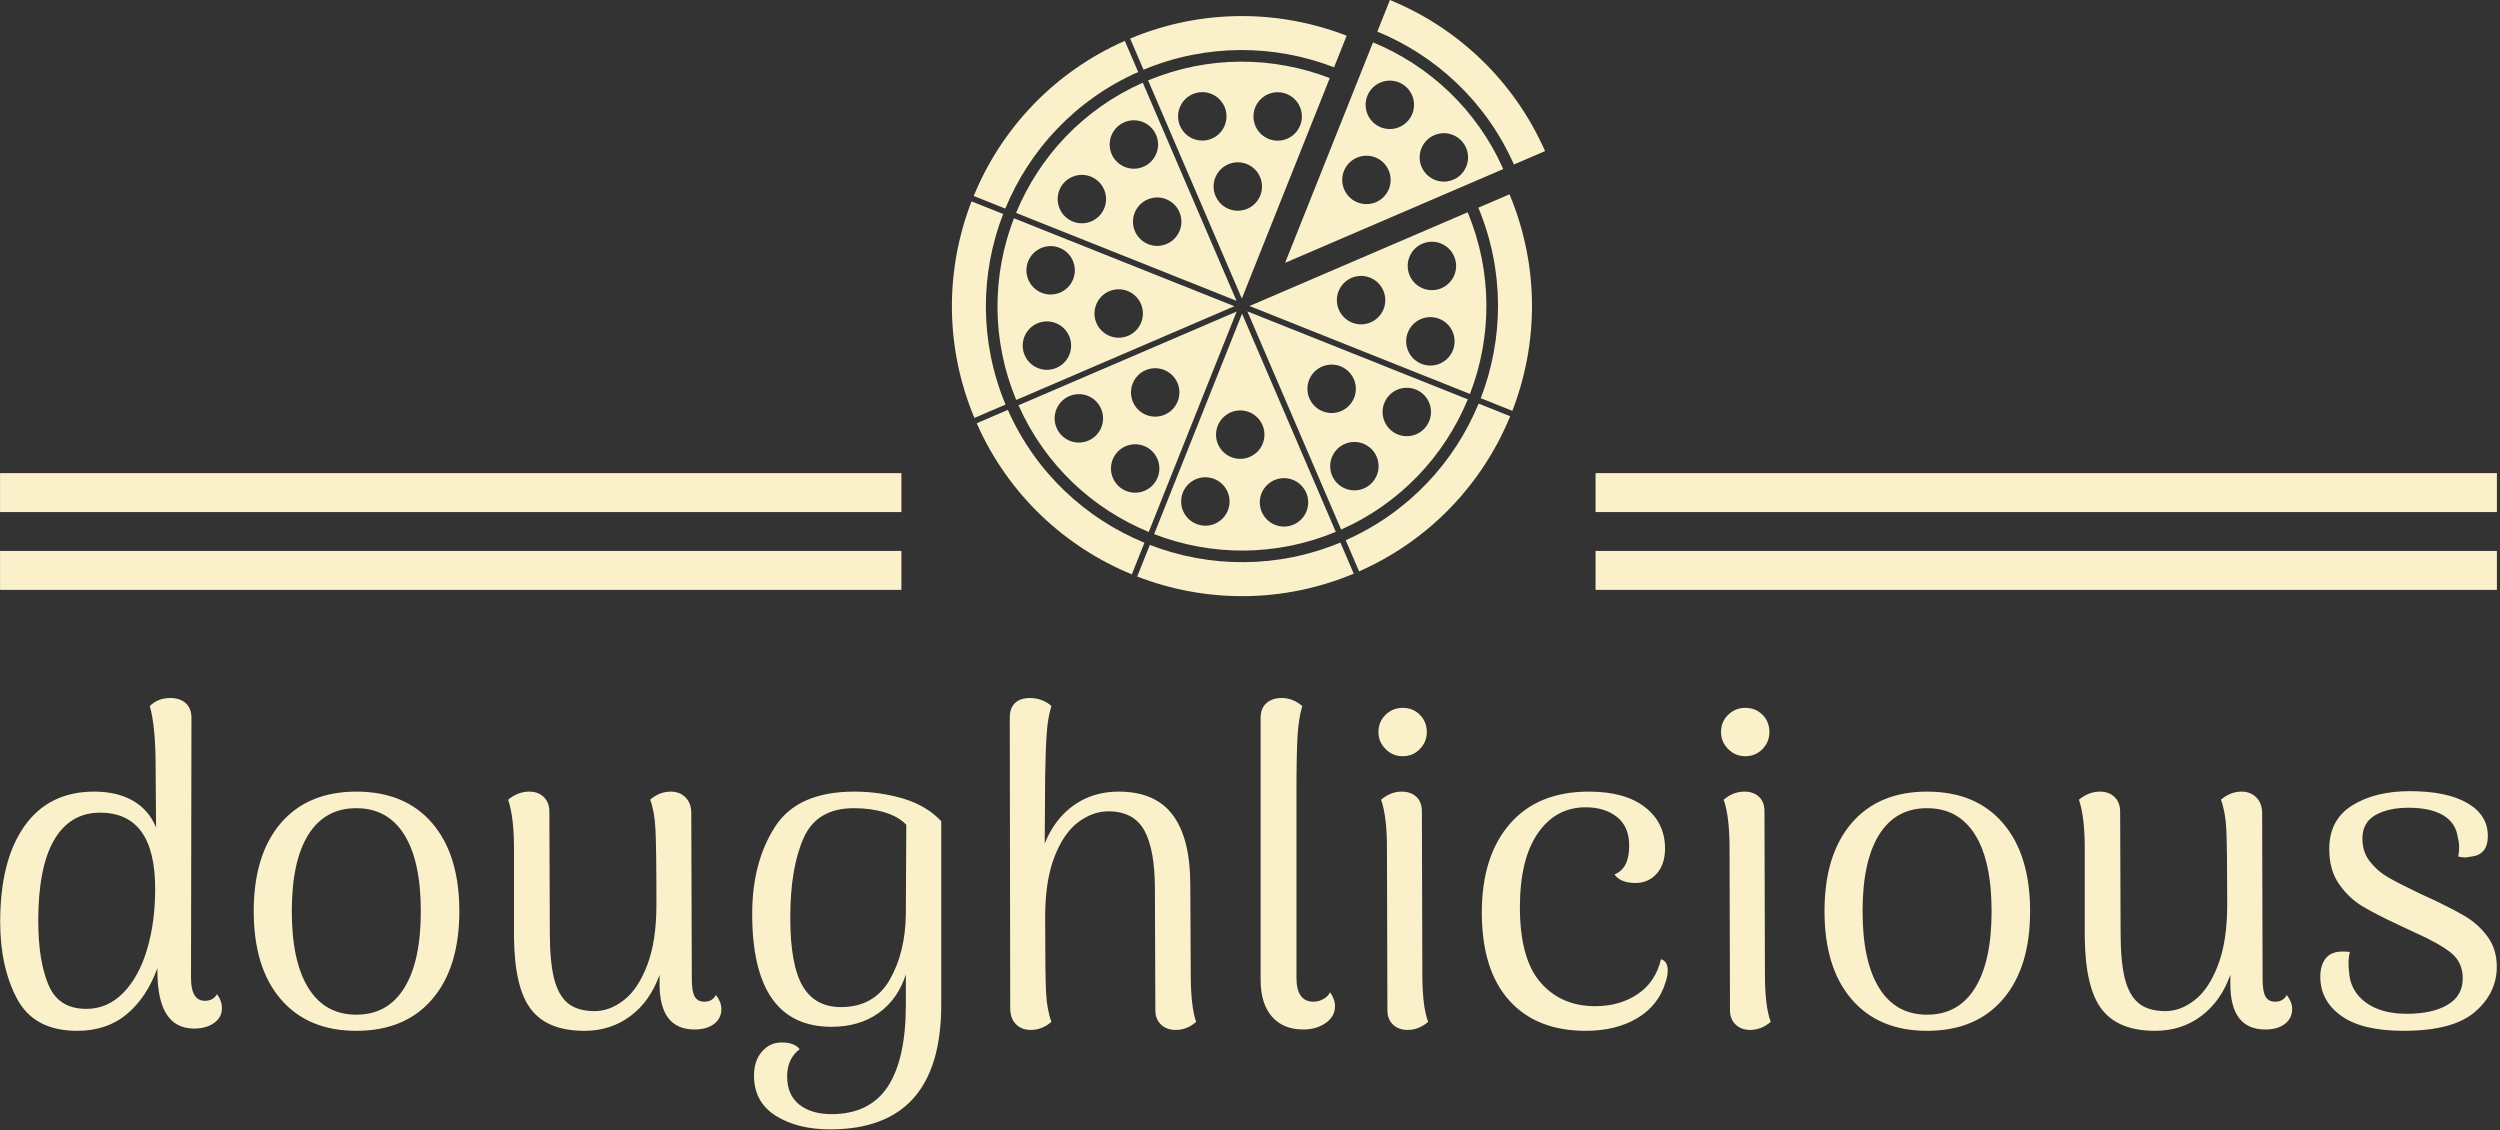 <svg xmlns="http://www.w3.org/2000/svg" version="1.1" xmlns:xlink="http://www.w3.org/1999/xlink" xmlns:svgjs="http://svgjs.dev/svgjs" width="1500" height="678" viewBox="0 0 1500 678"><rect x="0" y="0" width="1500" height="678" fill="#333333" stroke="none"/><g transform="matrix(1,0,0,1,-0.909,-0.19)"><svg viewBox="0 0 396 179" data-background-color="#ff5e00" preserveAspectRatio="xMidYMid meet" height="678" width="1500" xmlns="http://www.w3.org/2000/svg" xmlns:xlink="http://www.w3.org/1999/xlink"><g id="tight-bounds" transform="matrix(1,0,0,1,0.24,0.05)"><svg viewBox="0 0 395.52 178.9" height="178.9" width="395.52"><g><svg viewBox="0 0 395.52 178.9" height="178.9" width="395.52"><g transform="matrix(1,0,0,1,0,110.567)"><svg viewBox="0 0 395.52 68.333" height="68.333" width="395.52"><g id="textblocktransform"><svg viewBox="0 0 395.52 68.333" height="68.333" width="395.52" id="textblock"><g><svg viewBox="0 0 395.52 68.333" height="68.333" width="395.52"><g transform="matrix(1,0,0,1,0,0)"><svg width="395.52" viewBox="2.2 -36.5 278.67 48.15" height="68.333" data-palette-color="#faf1cb"><path d="M26.4-3.45Q26.95-2.7 26.95-1.85L26.95-1.85Q26.95-0.85 26.08-0.23 25.2 0.4 23.85 0.4L23.85 0.4Q19.75 0.4 19.75-6L19.75-6 19.75-6.35Q18.55-3.05 16.32-1.2 14.1 0.65 10.8 0.65L10.8 0.65Q6 0.65 4.1-2.9 2.2-6.45 2.2-11.5L2.2-11.5Q2.2-18.4 4.93-22.23 7.65-26.05 12.7-26.05L12.7-26.05Q15.25-26.05 17.03-25.03 18.8-24 19.6-22.05L19.6-22.05 19.55-28.75Q19.55-33.35 18.9-35.6L18.9-35.6Q19.8-36.5 21.2-36.5L21.2-36.5Q22.25-36.5 22.9-35.93 23.55-35.35 23.55-34.3L23.55-34.3 23.5-5.25Q23.5-2.7 25.05-2.7L25.05-2.7Q26-2.7 26.4-3.45L26.4-3.45ZM11.8-1.8Q14.2-1.8 15.95-3.6 17.7-5.4 18.6-8.45 19.5-11.5 19.5-15.2L19.5-15.2Q19.5-23.7 13.35-23.7L13.35-23.7Q10-23.7 8.22-20.65 6.45-17.6 6.45-11.65L6.45-11.65Q6.45-7.2 7.58-4.5 8.7-1.8 11.8-1.8L11.8-1.8ZM41.95 0.65Q36.55 0.65 33.52-2.88 30.5-6.4 30.5-12.7L30.5-12.7Q30.5-19 33.52-22.53 36.55-26.05 41.95-26.05L41.95-26.05Q47.4-26.05 50.42-22.53 53.45-19 53.45-12.7L53.45-12.7Q53.45-6.4 50.42-2.88 47.4 0.65 41.95 0.65L41.95 0.65ZM41.95-1.15Q45.45-1.15 47.3-4.13 49.15-7.1 49.15-12.7L49.15-12.7Q49.15-18.3 47.3-21.25 45.45-24.2 41.95-24.2L41.95-24.2Q38.45-24.2 36.6-21.25 34.75-18.3 34.75-12.7L34.75-12.7Q34.75-7.1 36.6-4.13 38.45-1.15 41.95-1.15L41.95-1.15ZM82.09-3.35Q82.7-2.55 82.7-1.8L82.7-1.8Q82.7-0.75 81.9-0.13 81.09 0.5 79.7 0.5L79.7 0.5Q75.8 0.5 75.8-4.6L75.8-4.6 75.8-5.6Q74.75-2.65 72.55-1 70.34 0.65 67.4 0.65L67.4 0.65Q63.3 0.65 61.45-1.75 59.6-4.15 59.55-9.85L59.55-9.85 59.55-19.75Q59.55-23.2 58.9-25.15L58.9-25.15Q60-26.05 61.25-26.05L61.25-26.05Q62.25-26.05 62.87-25.45 63.5-24.85 63.5-23.8L63.5-23.8 63.55-10.35Q63.55-7.1 64.02-5.2 64.5-3.3 65.57-2.43 66.65-1.55 68.55-1.55L68.55-1.55Q70.25-1.55 71.82-2.78 73.4-4 74.42-6.68 75.45-9.35 75.45-13.45L75.45-13.45Q75.45-19.9 75.34-21.85 75.25-23.8 74.75-25.15L74.75-25.15Q75.8-26.05 77.05-26.05L77.05-26.05Q78.05-26.05 78.7-25.4 79.34-24.75 79.34-23.65L79.34-23.65 79.4-5.15Q79.4-3.75 79.72-3.18 80.05-2.6 80.8-2.6L80.8-2.6Q81.7-2.6 82.09-3.35L82.09-3.35ZM94.84 11.65Q91.19 11.65 88.77 10.13 86.34 8.6 86.34 5.65L86.34 5.65Q86.34 4 87.22 2.98 88.09 1.95 89.44 1.95L89.44 1.95Q90.84 1.95 91.44 2.7L91.44 2.7Q90.04 3.75 90.04 5.75L90.04 5.75Q90.04 7.8 91.39 8.88 92.74 9.95 94.99 9.95L94.99 9.95Q99.24 9.95 101.27 6.88 103.29 3.8 103.29-2.25L103.29-2.25 103.29-5.65Q102.39-2.85 100.24-1.33 98.09 0.2 94.99 0.2L94.99 0.2Q86.14 0.2 86.14-12.4L86.14-12.4Q86.14-18.15 88.67-22.1 91.19-26.05 97.54-26.05L97.54-26.05Q100.34-26.05 102.97-25.28 105.59-24.5 107.24-22.75L107.24-22.75 107.24-2.25Q107.24 11.65 94.84 11.65L94.84 11.65ZM96.04-2Q99.74-2 101.49-5.05 103.24-8.1 103.29-12.4L103.29-12.4 103.34-22.35Q102.49-23.25 100.94-23.73 99.39-24.2 97.49-24.2L97.49-24.2Q93.34-24.2 91.87-20.85 90.39-17.5 90.39-12L90.39-12Q90.39-6.7 91.77-4.35 93.14-2 96.04-2L96.04-2ZM135.09-5.7Q135.09-2.1 135.69-0.35L135.69-0.35Q134.69 0.55 133.39 0.55L133.39 0.55Q132.39 0.55 131.77-0.05 131.14-0.65 131.14-1.65L131.14-1.65 131.09-15.15Q131.09-19.55 129.92-21.7 128.74-23.85 125.89-23.85L125.89-23.85Q124.14-23.85 122.52-22.63 120.89-21.4 119.87-18.75 118.84-16.1 118.84-12.05L118.84-12.05Q118.84-5.6 118.94-3.65 119.04-1.7 119.54-0.35L119.54-0.35Q118.49 0.55 117.24 0.55L117.24 0.55Q116.19 0.55 115.57-0.1 114.94-0.75 114.94-1.85L114.94-1.85 114.89-34.3Q114.89-35.4 115.49-35.95 116.09-36.5 117.14-36.5L117.14-36.5Q117.89-36.5 118.54-36.23 119.19-35.95 119.54-35.6L119.54-35.6Q119.14-34.35 119.02-32.63 118.89-30.9 118.84-27.8L118.84-27.8 118.79-20.25Q119.89-23 122.04-24.53 124.19-26.05 127.04-26.05L127.04-26.05Q131.14-26.05 133.09-23.43 135.04-20.8 135.04-15.65L135.04-15.65 135.09-5.7ZM147.64 0.5Q145.39 0.5 144.14-0.95 142.89-2.4 142.89-5.05L142.89-5.05 142.89-34.3Q142.89-35.35 143.54-35.93 144.19-36.5 145.24-36.5L145.24-36.5Q146.49-36.5 147.54-35.6L147.54-35.6Q147.14-34.3 147.01-32.25 146.89-30.2 146.89-25.85L146.89-25.85 146.89-5.25Q146.89-3.95 147.36-3.28 147.84-2.6 148.79-2.6L148.79-2.6Q149.34-2.6 149.86-2.88 150.39-3.15 150.64-3.65L150.64-3.65Q151.19-2.9 151.19-2.1L151.19-2.1Q151.19-0.95 150.16-0.23 149.14 0.5 147.64 0.5L147.64 0.5ZM158.74-30Q157.64-30 156.84-30.8 156.04-31.6 156.04-32.7L156.04-32.7Q156.04-33.85 156.84-34.63 157.64-35.4 158.74-35.4L158.74-35.4Q159.89-35.4 160.66-34.63 161.44-33.85 161.44-32.7L161.44-32.7Q161.44-31.6 160.66-30.8 159.89-30 158.74-30L158.74-30ZM160.94-5.7Q160.94-2.05 161.59-0.35L161.59-0.35Q160.54 0.55 159.29 0.55L159.29 0.55Q158.29 0.55 157.66-0.05 157.04-0.65 157.04-1.65L157.04-1.65 156.99-19.8Q156.99-23.25 156.34-25.15L156.34-25.15Q157.39-26.05 158.64-26.05L158.64-26.05Q159.64-26.05 160.26-25.48 160.89-24.9 160.89-23.85L160.89-23.85 160.94-5.7ZM179.18 0.65Q173.68 0.65 170.63-2.75 167.58-6.15 167.58-12.55L167.58-12.55Q167.58-18.85 170.71-22.45 173.83-26.05 179.53-26.05L179.53-26.05Q183.58-26.05 185.81-24.3 188.03-22.55 188.03-19.7L188.03-19.7Q188.03-17.95 187.11-16.9 186.18-15.85 184.73-15.85L184.73-15.85Q183.08-15.85 182.38-16.8L182.38-16.8Q184.03-17.45 184.03-20L184.03-20Q184.03-22.15 182.66-23.23 181.28-24.3 179.18-24.3L179.18-24.3Q175.83-24.3 173.83-21.4 171.83-18.5 171.83-13.15L171.83-13.15Q171.83-7.4 174.13-4.75 176.43-2.1 180.23-2.1L180.23-2.1Q182.98-2.1 184.98-3.45 186.98-4.8 187.58-7.35L187.58-7.35Q188.33-7.1 188.33-6.1L188.33-6.1Q188.33-5.45 188.08-4.75L188.08-4.75Q187.28-2.15 184.91-0.75 182.53 0.65 179.18 0.65L179.18 0.65ZM196.98-30Q195.88-30 195.08-30.8 194.28-31.6 194.28-32.7L194.28-32.7Q194.28-33.85 195.08-34.63 195.88-35.4 196.98-35.4L196.98-35.4Q198.13-35.4 198.91-34.63 199.68-33.85 199.68-32.7L199.68-32.7Q199.68-31.6 198.91-30.8 198.13-30 196.98-30L196.98-30ZM199.18-5.7Q199.18-2.05 199.83-0.35L199.83-0.35Q198.78 0.55 197.53 0.55L197.53 0.55Q196.53 0.55 195.91-0.05 195.28-0.65 195.28-1.65L195.28-1.65 195.23-19.8Q195.23-23.25 194.58-25.15L194.58-25.15Q195.63-26.05 196.88-26.05L196.88-26.05Q197.88-26.05 198.51-25.48 199.13-24.9 199.13-23.85L199.13-23.85 199.18-5.7ZM217.28 0.65Q211.88 0.65 208.85-2.88 205.83-6.4 205.83-12.7L205.83-12.7Q205.83-19 208.85-22.53 211.88-26.05 217.28-26.05L217.28-26.05Q222.73-26.05 225.75-22.53 228.78-19 228.78-12.7L228.78-12.7Q228.78-6.4 225.75-2.88 222.73 0.65 217.28 0.65L217.28 0.65ZM217.28-1.15Q220.78-1.15 222.63-4.13 224.48-7.1 224.48-12.7L224.48-12.7Q224.48-18.3 222.63-21.25 220.78-24.2 217.28-24.2L217.28-24.2Q213.78-24.2 211.93-21.25 210.08-18.3 210.08-12.7L210.08-12.7Q210.08-7.1 211.93-4.13 213.78-1.15 217.28-1.15L217.28-1.15ZM257.43-3.35Q258.03-2.55 258.03-1.8L258.03-1.8Q258.03-0.75 257.23-0.13 256.43 0.5 255.03 0.5L255.03 0.5Q251.13 0.5 251.13-4.6L251.13-4.6 251.13-5.6Q250.08-2.65 247.88-1 245.68 0.65 242.73 0.65L242.73 0.65Q238.63 0.65 236.78-1.75 234.93-4.15 234.88-9.85L234.88-9.85 234.88-19.75Q234.88-23.2 234.23-25.15L234.23-25.15Q235.33-26.05 236.58-26.05L236.58-26.05Q237.58-26.05 238.2-25.45 238.83-24.85 238.83-23.8L238.83-23.8 238.88-10.35Q238.88-7.1 239.35-5.2 239.83-3.3 240.9-2.43 241.98-1.55 243.88-1.55L243.88-1.55Q245.58-1.55 247.15-2.78 248.73-4 249.75-6.68 250.78-9.35 250.78-13.45L250.78-13.45Q250.78-19.9 250.68-21.85 250.58-23.8 250.08-25.15L250.08-25.15Q251.13-26.05 252.38-26.05L252.38-26.05Q253.38-26.05 254.03-25.4 254.68-24.75 254.68-23.65L254.68-23.65 254.73-5.15Q254.73-3.75 255.05-3.18 255.38-2.6 256.13-2.6L256.13-2.6Q257.03-2.6 257.43-3.35L257.43-3.35ZM270.47 0.65Q265.82 0.65 263.5-1.03 261.17-2.7 261.17-5.4L261.17-5.4Q261.17-6.65 261.77-7.43 262.37-8.2 263.67-8.2L263.67-8.2Q264.17-8.2 264.47-8.15L264.47-8.15Q264.32-7.55 264.32-6.95L264.32-6.95Q264.32-6.4 264.37-6.05L264.37-6.05Q264.47-3.85 266.2-2.55 267.92-1.25 270.82-1.25L270.82-1.25Q273.67-1.25 275.37-2.25 277.07-3.25 277.07-5.2L277.07-5.2Q277.07-7 275.77-8.05 274.47-9.1 271.67-10.35L271.67-10.35 270.07-11.1Q267.27-12.4 265.8-13.3 264.32-14.2 263.25-15.75 262.17-17.3 262.17-19.65L262.17-19.65Q262.17-22.9 264.72-24.5 267.27-26.1 271.17-26.1L271.17-26.1Q275.27-26.1 277.57-24.78 279.87-23.45 279.87-21.1L279.87-21.1Q279.87-19 278.02-18.8L278.02-18.8Q277.52-18.7 277.37-18.7L277.37-18.7Q277.07-18.7 276.57-18.8L276.57-18.8Q276.67-19.4 276.67-19.8L276.67-19.8Q276.67-20.45 276.52-20.9L276.52-20.9Q276.32-22.55 274.9-23.4 273.47-24.25 271.02-24.25L271.02-24.25Q268.77-24.25 267.32-23.43 265.87-22.6 265.87-20.8L265.87-20.8Q265.87-19.3 266.72-18.23 267.57-17.15 268.75-16.48 269.92-15.8 272.32-14.65L272.32-14.65 273.42-14.15Q275.87-13 277.35-12.13 278.82-11.25 279.85-9.85 280.87-8.45 280.87-6.5L280.87-6.5Q280.87-3.55 278.42-1.45 275.97 0.65 270.47 0.65L270.47 0.65Z" opacity="1" transform="matrix(1,0,0,1,0,0)" fill="#faf1cb" class="wordmark-text-0" data-fill-palette-color="primary" id="text-0"></path></svg></g></svg></g></svg></g></svg></g><g transform="matrix(1,0,0,1,142.78,0)"><svg viewBox="0 0 109.96 94.436" height="94.436" width="109.96"><g><svg xmlns="http://www.w3.org/2000/svg" xmlns:xlink="http://www.w3.org/1999/xlink" version="1.1" x="8" y="0" viewBox="3.704 1.559 93.98 94.456" enable-background="new 0 0 100 100" xml:space="preserve" height="94.436" width="93.96" class="icon-icon-0" data-fill-palette-color="accent" id="icon-0"><path d="M14.257 65.774c4.191 9.445 11.735 16.402 20.631 20.071l13.931-34.924L14.257 65.774zM20.294 69.357c-0.836-1.946 0.063-4.201 2.01-5.038 1.947-0.836 4.202 0.063 5.039 2.009 0.837 1.947-0.063 4.203-2.01 5.039C23.386 72.204 21.13 71.305 20.294 69.357zM34.255 79.309c-1.946 0.837-4.202-0.062-5.038-2.01-0.836-1.946 0.063-4.201 2.01-5.037 1.946-0.837 4.202 0.062 5.038 2.009C37.102 76.217 36.202 78.473 34.255 79.309zM37.428 67.26c-1.946 0.837-4.202-0.062-5.038-2.01-0.836-1.946 0.063-4.202 2.009-5.038 1.947-0.837 4.203 0.063 5.039 2.01S39.375 66.424 37.428 67.26z" fill="#faf1cb" data-fill-palette-color="accent"></path><path d="M11.821 35.463l-5.004-1.996C2.675 44.157 2.508 56.389 7.269 67.775l4.933-2.12C8.033 55.646 8.187 44.882 11.821 35.463z" fill="#faf1cb" data-fill-palette-color="accent"></path><path d="M33.217 12.967l-2.12-4.934C19.807 13.018 11.51 22.007 7.157 32.612l5.005 1.996C16.007 25.274 23.305 17.359 33.217 12.967z" fill="#faf1cb" data-fill-palette-color="accent"></path><path d="M64.254 12.223l1.997-5.005C55.561 3.077 43.328 2.91 31.943 7.67l2.12 4.934C44.071 8.435 54.835 8.588 64.254 12.223z" fill="#faf1cb" data-fill-palette-color="accent"></path><path d="M35.744 86.188c8.98 3.46 19.241 3.605 28.782-0.363L49.673 51.263 35.744 86.188zM46.19 84.062c-1.684 1.286-4.091 0.963-5.377-0.721-1.285-1.684-0.963-4.091 0.721-5.377 1.683-1.284 4.091-0.962 5.375 0.721C48.196 80.37 47.874 82.775 46.19 84.062zM46.339 72.75c-1.286-1.683-0.962-4.087 0.721-5.375 1.683-1.286 4.09-0.963 5.375 0.72 1.287 1.685 0.965 4.092-0.719 5.377C50.032 74.757 47.625 74.436 46.339 72.75zM58.648 84.2c-1.684 1.285-4.09 0.964-5.375-0.721-1.286-1.683-0.964-4.09 0.721-5.376 1.683-1.284 4.089-0.963 5.374 0.721C60.655 80.508 60.333 82.915 58.648 84.2z" fill="#faf1cb" data-fill-palette-color="accent"></path><path d="M56.498 43.198l34.561-14.852C86.868 18.9 79.323 11.943 70.427 8.273L56.498 43.198zM70.74 33.651c-1.982 0.751-4.195-0.249-4.945-2.23-0.748-1.981 0.251-4.195 2.232-4.944 1.981-0.75 4.194 0.25 4.944 2.232C73.72 30.69 72.722 32.902 70.74 33.651zM85.238 25.142c0.748 1.981-0.251 4.194-2.231 4.943-1.982 0.75-4.195-0.25-4.946-2.23-0.747-1.982 0.251-4.196 2.233-4.945C82.275 22.161 84.488 23.16 85.238 25.142zM74.444 21.755c-1.982 0.75-4.193-0.25-4.943-2.231-0.751-1.981 0.25-4.195 2.231-4.944s4.195 0.25 4.944 2.232C77.426 18.793 76.425 21.006 74.444 21.755z" fill="#faf1cb" data-fill-palette-color="accent"></path><path d="M92.75 27.619l4.934-2.12C92.7 14.208 83.711 5.912 73.105 1.559l-1.996 5.004C80.443 10.409 88.358 17.707 92.75 27.619z" fill="#faf1cb" data-fill-palette-color="accent"></path><path d="M85.785 63.975c3.461-8.98 3.605-19.241-0.362-28.782L50.861 50.044 85.785 63.975zM76.314 42.001c0.937-1.901 3.236-2.682 5.137-1.745 1.9 0.937 2.681 3.235 1.746 5.137-0.938 1.9-3.237 2.681-5.137 1.744C76.16 46.202 75.379 43.902 76.314 42.001zM81.212 52.2c1.9 0.936 2.681 3.233 1.744 5.136-0.938 1.9-3.235 2.681-5.136 1.745-1.9-0.937-2.682-3.235-1.747-5.136C77.011 52.045 79.31 51.263 81.212 52.2zM70.229 45.673c1.902 0.935 2.683 3.235 1.747 5.137-0.938 1.899-3.236 2.68-5.135 1.743-1.904-0.936-2.684-3.235-1.747-5.135C66.031 45.518 68.329 44.736 70.229 45.673z" fill="#faf1cb" data-fill-palette-color="accent"></path><path d="M65.372 85.461c9.445-4.191 16.402-11.735 20.072-20.631L50.52 50.898 65.372 85.461zM74.408 63.249c1.979-0.756 4.196 0.237 4.952 2.216 0.755 1.98-0.238 4.196-2.217 4.951-1.98 0.756-4.196-0.238-4.95-2.217C71.437 66.22 72.429 64.005 74.408 63.249zM62.501 59.579c1.979-0.756 4.196 0.238 4.95 2.219 0.756 1.979-0.237 4.194-2.216 4.95-1.979 0.753-4.195-0.238-4.95-2.218C59.529 62.551 60.522 60.334 62.501 59.579zM66.103 71.834c1.979-0.754 4.196 0.237 4.952 2.219 0.757 1.979-0.237 4.194-2.216 4.95-1.98 0.753-4.195-0.239-4.95-2.217C63.133 74.806 64.125 72.591 66.103 71.834z" fill="#faf1cb" data-fill-palette-color="accent"></path><path d="M35.062 87.896l-1.996 5.005c10.689 4.142 22.922 4.31 34.308-0.452l-2.12-4.934C55.245 91.684 44.48 91.53 35.062 87.896z" fill="#faf1cb" data-fill-palette-color="accent"></path><path d="M33.944 14.659C24.498 18.85 17.542 26.394 13.872 35.29l34.924 13.93L33.944 14.659zM25.689 36.676c-1.974 0.769-4.198-0.206-4.968-2.18-0.77-1.974 0.206-4.198 2.18-4.967 1.974-0.77 4.197 0.206 4.967 2.179C28.638 33.682 27.663 35.906 25.689 36.676zM37.624 40.255c-1.974 0.77-4.198-0.206-4.968-2.18-0.77-1.974 0.206-4.197 2.181-4.967 1.973-0.77 4.196 0.206 4.966 2.18C40.573 37.262 39.597 39.486 37.624 40.255zM33.93 28.027c-1.974 0.77-4.198-0.206-4.968-2.18-0.77-1.973 0.207-4.197 2.18-4.967 1.973-0.77 4.197 0.206 4.967 2.18S35.903 27.257 33.93 28.027z" fill="#faf1cb" data-fill-palette-color="accent"></path><path d="M66.099 87.152l2.12 4.934c11.29-4.983 19.587-13.973 23.94-24.578l-5.005-1.996C83.308 74.846 76.011 82.761 66.099 87.152z" fill="#faf1cb" data-fill-palette-color="accent"></path><path d="M87.113 34.465c4.168 10.008 4.016 20.773 0.382 30.191l5.005 1.997c4.141-10.69 4.309-22.923-0.452-34.308L87.113 34.465z" fill="#faf1cb" data-fill-palette-color="accent"></path><path d="M13.53 36.145c-3.46 8.98-3.605 19.241 0.363 28.783l34.562-14.852L13.53 36.145zM22.148 58.113c-0.992 1.872-3.312 2.587-5.185 1.596-1.873-0.992-2.587-3.312-1.596-5.186 0.992-1.871 3.312-2.586 5.185-1.595C22.424 53.919 23.139 56.241 22.148 58.113zM22.736 46.182c-0.991 1.873-3.312 2.587-5.185 1.596s-2.587-3.312-1.595-5.185c0.991-1.873 3.312-2.586 5.184-1.596C23.012 41.989 23.727 44.31 22.736 46.182zM33.522 53.024c-0.991 1.873-3.312 2.588-5.185 1.597-1.873-0.992-2.587-3.312-1.595-5.185 0.991-1.873 3.312-2.586 5.184-1.595C33.799 48.832 34.513 51.153 33.522 53.024z" fill="#faf1cb" data-fill-palette-color="accent"></path><path d="M63.571 13.932c-8.979-3.46-19.24-3.605-28.781 0.363l14.852 34.562L63.571 13.932zM51.848 18.379c0.9-1.917 3.184-2.742 5.103-1.842 1.917 0.9 2.741 3.184 1.841 5.102-0.9 1.918-3.183 2.743-5.102 1.844C51.772 22.582 50.947 20.298 51.848 18.379zM52.475 32.741c-0.9 1.918-3.185 2.743-5.103 1.842-1.917-0.901-2.742-3.185-1.842-5.102s3.184-2.742 5.102-1.842C52.549 28.54 53.374 30.824 52.475 32.741zM45.005 16.522c1.917 0.9 2.742 3.185 1.842 5.102-0.9 1.918-3.184 2.743-5.102 1.843-1.917-0.9-2.743-3.185-1.842-5.103C40.803 16.448 43.086 15.623 45.005 16.522z" fill="#faf1cb" data-fill-palette-color="accent"></path><path d="M12.565 66.501l-4.934 2.12c4.984 11.289 13.974 19.587 24.579 23.94l1.996-5.007C24.873 83.71 16.957 76.413 12.565 66.501z" fill="#faf1cb" data-fill-palette-color="accent"></path></svg></g></svg></g><g><rect width="142.78" height="6.162" y="87.273" x="252.74" fill="#faf1cb" data-fill-palette-color="accent"></rect><rect width="142.78" height="6.162" y="87.273" x="0" fill="#faf1cb" data-fill-palette-color="accent"></rect><rect width="142.78" height="6.162" y="74.949" x="252.74" fill="#faf1cb" data-fill-palette-color="accent"></rect><rect width="142.78" height="6.162" y="74.949" x="0" fill="#faf1cb" data-fill-palette-color="accent"></rect></g></svg></g><defs></defs></svg><rect width="395.52" height="178.9" fill="none" stroke="none" visibility="hidden"></rect></g></svg></g></svg>
